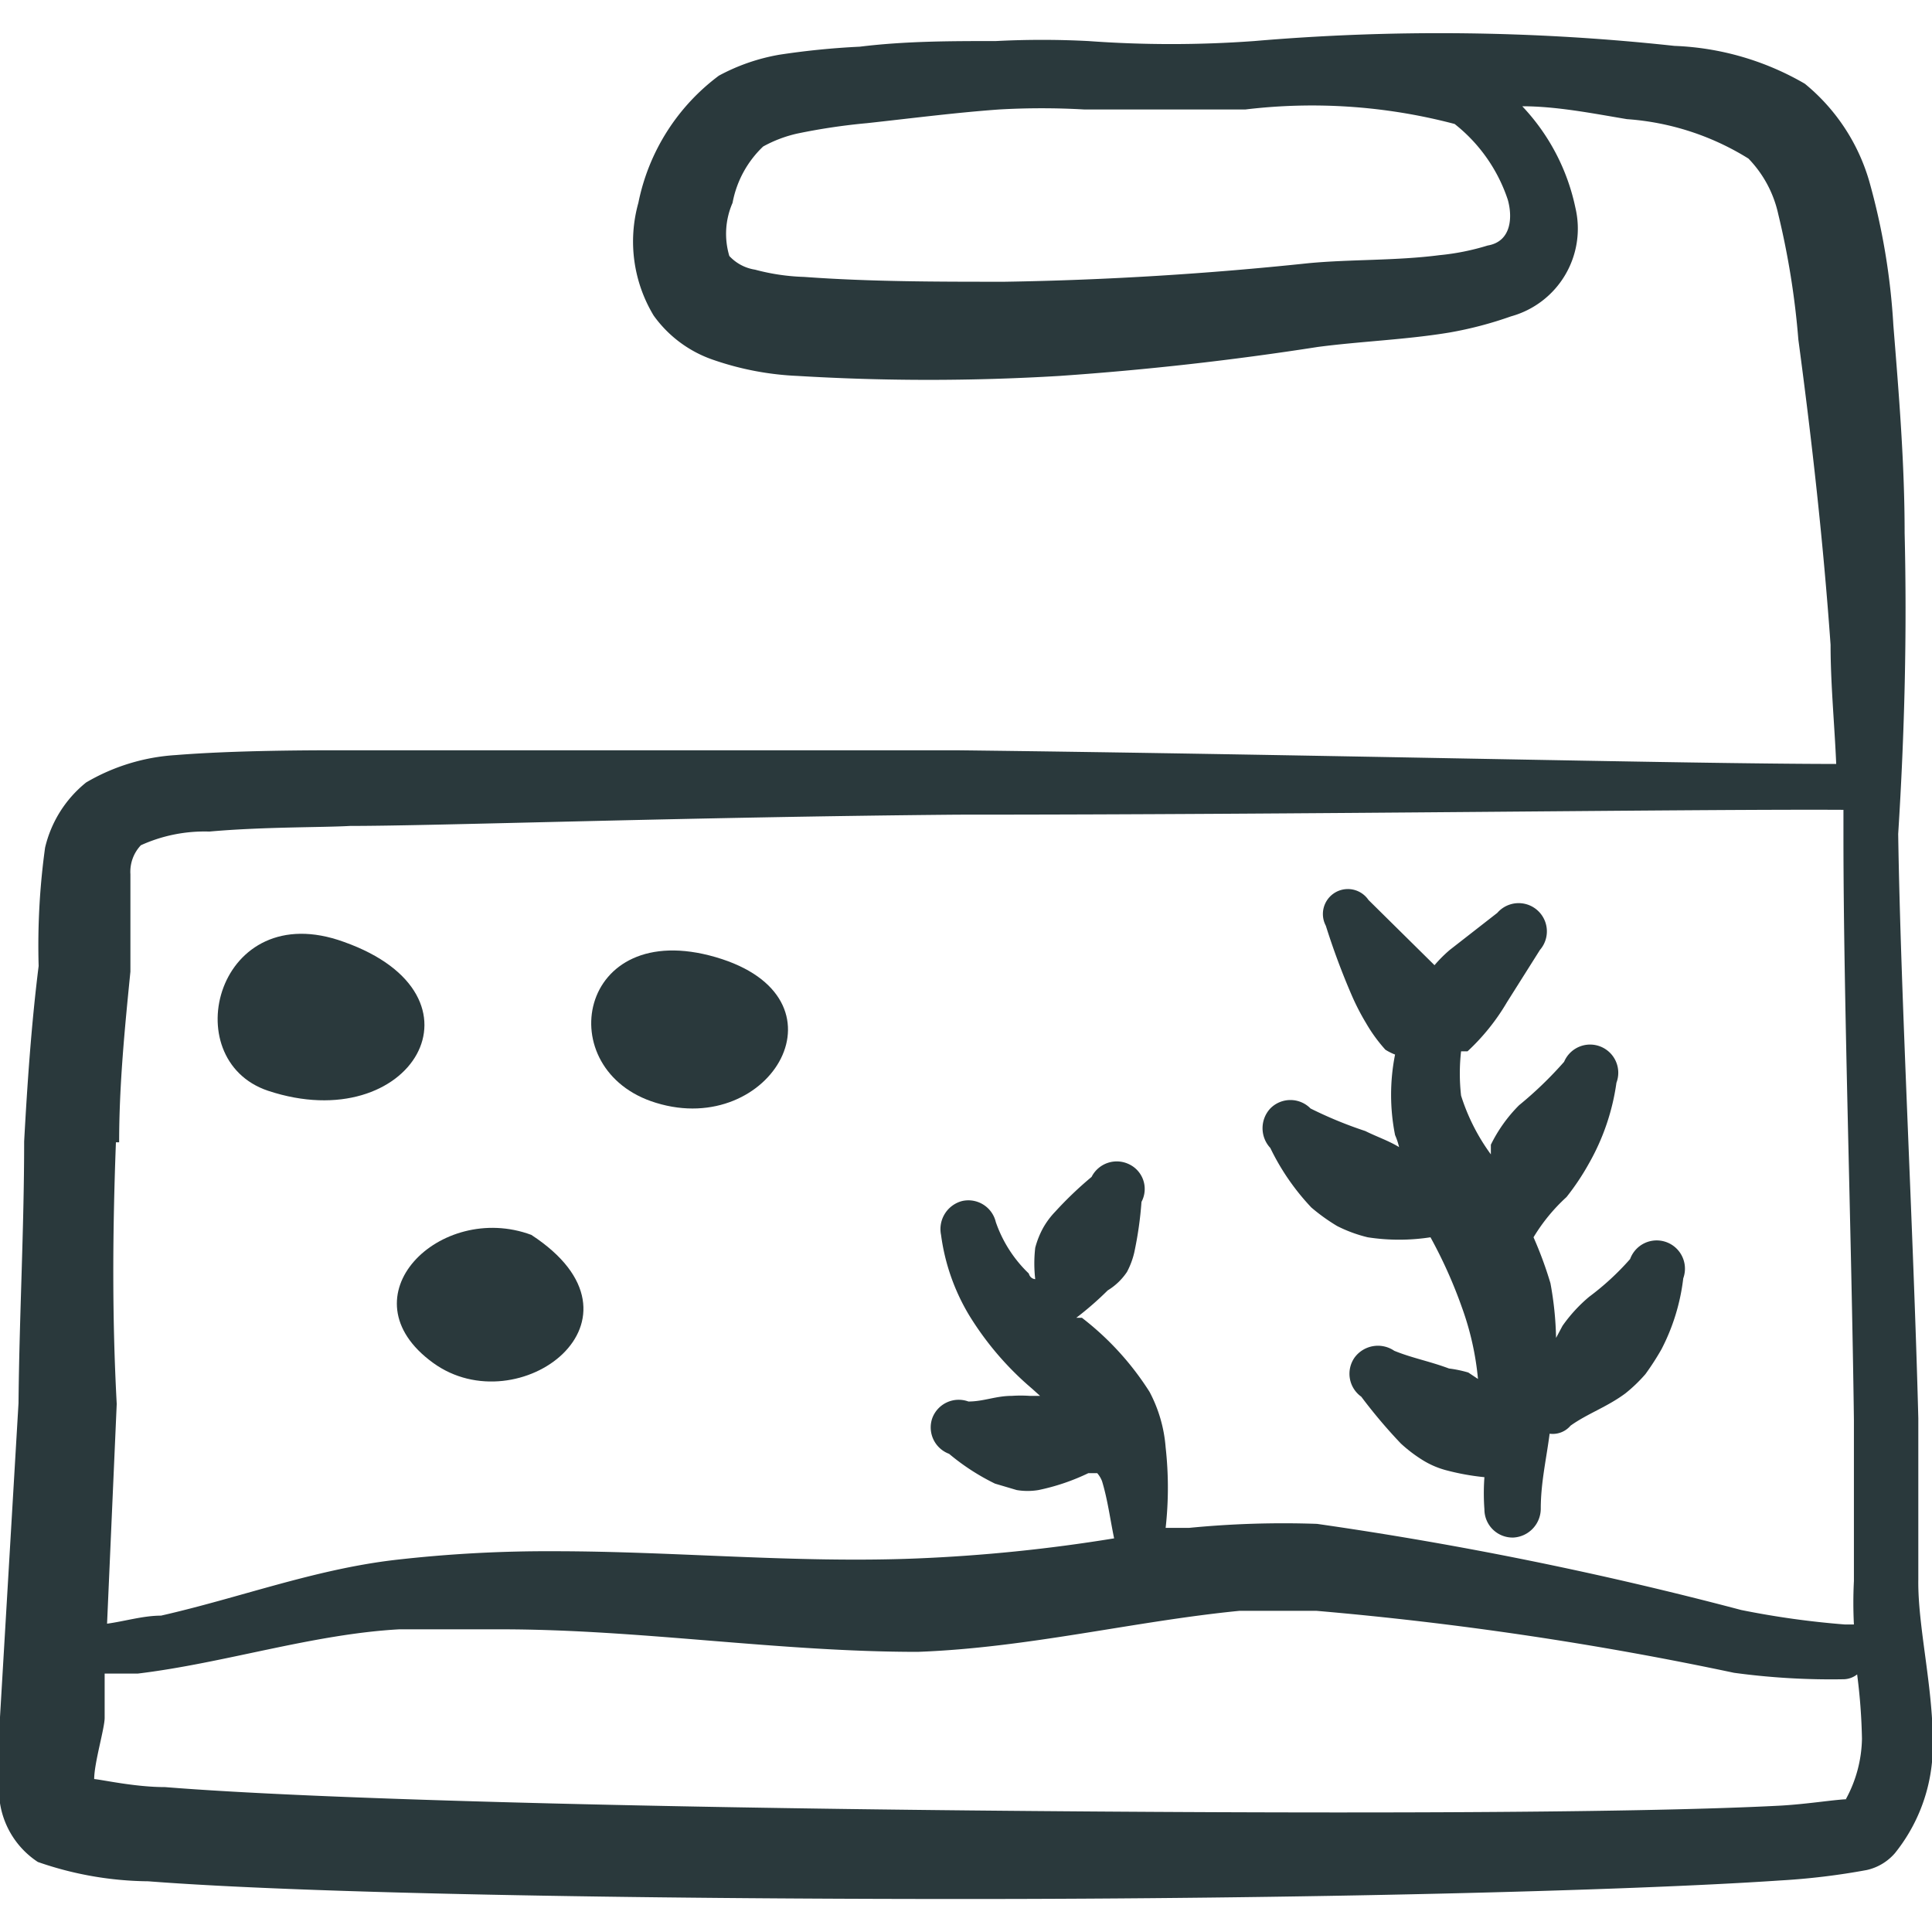 <svg xmlns="http://www.w3.org/2000/svg" viewBox="0 0 24 24" height="24" width="24"><g><path d="m23.83 19.62 0 -2c-0.06 -2.33 -0.22 -5.26 -0.25 -7.26 0.08 -1.26 0.11 -2.49 0.08 -3.74 0 -0.86 -0.07 -1.71 -0.14 -2.58a8.36 8.36 0 0 0 -0.3 -1.79 2.44 2.44 0 0 0 -0.8 -1.21A3.48 3.48 0 0 0 20.8 0.57a27.05 27.05 0 0 0 -5.22 -0.06 14.17 14.17 0 0 1 -2.06 0 11.14 11.14 0 0 0 -1.15 0c-0.56 0 -1.12 0 -1.69 0.07a9.66 9.66 0 0 0 -1 0.1 2.46 2.46 0 0 0 -0.75 0.26 2.61 2.61 0 0 0 -1 1.58 1.78 1.78 0 0 0 0.19 1.4 1.51 1.51 0 0 0 0.74 0.55 3.67 3.67 0 0 0 1.05 0.2 27.09 27.09 0 0 0 3.25 0 37.5 37.5 0 0 0 3.21 -0.36c0.53 -0.07 1.1 -0.09 1.64 -0.18a4.71 4.71 0 0 0 0.76 -0.2 1.13 1.13 0 0 0 0.8 -1.35 2.61 2.61 0 0 0 -0.66 -1.26c0.43 0 0.88 0.09 1.3 0.16a3.29 3.29 0 0 1 1.51 0.49 1.43 1.43 0 0 1 0.37 0.69 10 10 0 0 1 0.25 1.56c0.17 1.27 0.31 2.52 0.4 3.79 0 0.49 0.05 1 0.07 1.48 -1.85 0 -6.63 -0.12 -10.94 -0.17l-7.59 0c-0.4 0 -1.36 0 -2.1 0.06a2.5 2.5 0 0 0 -1.11 0.34 1.47 1.47 0 0 0 -0.51 0.81A8.89 8.89 0 0 0 0.48 12c-0.09 0.72 -0.14 1.45 -0.18 2.18 0 1.08 -0.06 2.17 -0.07 3.25L0 21.33a5.34 5.34 0 0 0 0 1.07 1.07 1.07 0 0 0 0.47 0.73 4.27 4.27 0 0 0 1.37 0.24c1.93 0.15 6 0.22 10.14 0.22s8.21 -0.1 10.13 -0.23a8.62 8.62 0 0 0 1.08 -0.13 0.65 0.65 0 0 0 0.35 -0.21 2.13 2.13 0 0 0 0.46 -1.13c0.06 -0.76 -0.18 -1.63 -0.17 -2.27ZM18.48 3.05a3 3 0 0 1 -0.6 0.12c-0.54 0.07 -1.11 0.05 -1.63 0.1 -1.23 0.13 -2.5 0.21 -3.77 0.23 -0.84 0 -1.67 0 -2.49 -0.06a2.65 2.65 0 0 1 -0.61 -0.09 0.55 0.55 0 0 1 -0.32 -0.17 0.96 0.96 0 0 1 0.04 -0.66 1.29 1.29 0 0 1 0.38 -0.7 1.6 1.6 0 0 1 0.42 -0.16 7.66 7.66 0 0 1 0.87 -0.13c0.55 -0.06 1.09 -0.13 1.64 -0.17a9.3 9.3 0 0 1 1.06 0l2 0a6.94 6.94 0 0 1 2.6 0.18 2 2 0 0 1 0.66 0.94c0.06 0.21 0.05 0.52 -0.25 0.57Zm-17 11.14c0 -0.71 0.07 -1.42 0.14 -2.12l0 -1.21a0.48 0.48 0 0 1 0.13 -0.36 1.91 1.91 0 0 1 0.85 -0.17c0.67 -0.06 1.41 -0.05 1.75 -0.07 1.08 0 4.16 -0.11 7.55 -0.14 4.31 0 9.13 -0.07 11 -0.06l0 0.34c0 2 0.1 4.92 0.13 7.24l0 2a5.29 5.29 0 0 0 0 0.54s-0.07 0 -0.11 0a10.72 10.72 0 0 1 -1.29 -0.18 46.39 46.39 0 0 0 -5.27 -1.07 12 12 0 0 0 -1.59 0.05l-0.29 0a4.51 4.51 0 0 0 0 -1 1.76 1.76 0 0 0 -0.2 -0.69 3.58 3.58 0 0 0 -0.84 -0.92l-0.07 0a4 4 0 0 0 0.39 -0.34 0.77 0.77 0 0 0 0.24 -0.23 1 1 0 0 0 0.09 -0.24 4.55 4.55 0 0 0 0.09 -0.63 0.34 0.34 0 0 0 -0.16 -0.47 0.35 0.35 0 0 0 -0.46 0.16 4.57 4.57 0 0 0 -0.45 0.43 1 1 0 0 0 -0.15 0.2 1.09 1.09 0 0 0 -0.1 0.25 1.7 1.7 0 0 0 0 0.39s-0.06 0 -0.08 -0.07a1.61 1.61 0 0 1 -0.41 -0.64 0.35 0.35 0 0 0 -0.42 -0.26 0.36 0.36 0 0 0 -0.26 0.42 2.6 2.6 0 0 0 0.35 1 3.8 3.8 0 0 0 0.78 0.91l0.1 0.09 -0.13 0a1.62 1.62 0 0 0 -0.22 0c-0.2 0 -0.35 0.07 -0.54 0.07a0.35 0.35 0 0 0 -0.45 0.21 0.35 0.35 0 0 0 0.21 0.44 2.79 2.79 0 0 0 0.57 0.37l0.27 0.08a0.82 0.82 0 0 0 0.27 0 2.67 2.67 0 0 0 0.62 -0.21s0.07 0 0.11 0a0.33 0.33 0 0 1 0.06 0.1c0.07 0.23 0.1 0.47 0.15 0.71a20.3 20.3 0 0 1 -2.46 0.25c-1.5 0.06 -3 -0.09 -4.49 -0.09a16.59 16.59 0 0 0 -2 0.11c-1 0.12 -1.92 0.47 -2.89 0.69 -0.22 0 -0.45 0.07 -0.67 0.1l0.12 -2.73c-0.06 -1.11 -0.05 -2.18 -0.01 -3.25Zm21.49 8.16c-0.15 0 -0.5 0.06 -0.85 0.08 -1.9 0.1 -6 0.1 -10.07 0.06s-8.14 -0.14 -10 -0.29c-0.37 0 -0.77 -0.09 -0.88 -0.1 0 -0.2 0.13 -0.63 0.13 -0.76l0 -0.55 0.41 0c1.08 -0.13 2.17 -0.49 3.25 -0.55l1.26 0c1.73 0 3.44 0.28 5.18 0.28 1.37 -0.05 2.68 -0.38 4 -0.51l0.95 0a42.71 42.71 0 0 1 5.19 0.77 8.92 8.92 0 0 0 1.37 0.08 0.28 0.28 0 0 0 0.16 -0.06 7.18 7.18 0 0 1 0.06 0.8 1.62 1.62 0 0 1 -0.2 0.75Z" fill="#2a393c" stroke-width="1"></path><path d="M16.29 15a2.35 2.35 0 0 0 0.32 0.23 1.74 1.74 0 0 0 0.38 0.14 2.55 2.55 0 0 0 0.78 0 5.84 5.84 0 0 1 0.39 0.87 3.57 3.57 0 0 1 0.2 0.89l-0.12 -0.08A1.51 1.51 0 0 0 18 17c-0.24 -0.09 -0.46 -0.13 -0.68 -0.22a0.36 0.36 0 0 0 -0.49 0.08 0.35 0.35 0 0 0 0.08 0.49 6.55 6.55 0 0 0 0.49 0.58 1.79 1.79 0 0 0 0.26 0.2 1.08 1.08 0 0 0 0.29 0.13 3 3 0 0 0 0.49 0.09 2.68 2.68 0 0 0 0 0.4 0.35 0.35 0 0 0 0.36 0.35 0.36 0.36 0 0 0 0.34 -0.36c0 -0.32 0.07 -0.62 0.11 -0.93a0.29 0.29 0 0 0 0.26 -0.1c0.21 -0.15 0.45 -0.23 0.68 -0.4a1.88 1.88 0 0 0 0.25 -0.24 3.28 3.28 0 0 0 0.2 -0.31 2.56 2.56 0 0 0 0.27 -0.88 0.35 0.35 0 0 0 -0.66 -0.24 3.31 3.31 0 0 1 -0.51 0.47 1.88 1.88 0 0 0 -0.33 0.36l-0.08 0.15a4.13 4.13 0 0 0 -0.07 -0.68 4.79 4.79 0 0 0 -0.21 -0.57 2.24 2.24 0 0 1 0.41 -0.5 3.07 3.07 0 0 0 0.28 -0.42 2.81 2.81 0 0 0 0.34 -1 0.35 0.35 0 0 0 -0.2 -0.45 0.35 0.35 0 0 0 -0.45 0.19 4.73 4.73 0 0 1 -0.56 0.54 1.84 1.84 0 0 0 -0.35 0.49s0 0.08 0 0.12a2.51 2.51 0 0 1 -0.37 -0.73 2.44 2.44 0 0 1 0 -0.55l0.08 0a2.68 2.68 0 0 0 0.49 -0.61l0.41 -0.65a0.35 0.35 0 0 0 -0.53 -0.46l-0.59 0.46a1.68 1.68 0 0 0 -0.19 0.19l-0.82 -0.81a0.31 0.31 0 0 0 -0.53 0.32 8.89 8.89 0 0 0 0.32 0.86 2.91 2.91 0 0 0 0.18 0.35 1.93 1.93 0 0 0 0.24 0.33 0.67 0.67 0 0 0 0.12 0.06 2.56 2.56 0 0 0 0 1 0.88 0.88 0 0 1 0.05 0.15c-0.13 -0.08 -0.28 -0.13 -0.42 -0.2a5.11 5.11 0 0 1 -0.68 -0.28 0.35 0.35 0 0 0 -0.5 0 0.36 0.36 0 0 0 0 0.49 2.92 2.92 0 0 0 0.51 0.74Z" fill="#2a393c" stroke-width="1"></path><path d="M5.38 16.93c1.06 0.77 2.83 -0.54 1.22 -1.59 -1.13 -0.42 -2.35 0.77 -1.22 1.59Z" fill="#2a393c" stroke-width="1"></path><path d="M3.33 13.55c1.78 0.59 2.83 -1.18 0.94 -1.85 -1.57 -0.57 -2.1 1.46 -0.94 1.85Z" fill="#2a393c" stroke-width="1"></path><path d="M8.15 13.7c1.43 0.44 2.46 -1.31 0.74 -1.81s-2.06 1.41 -0.74 1.81Z" fill="#2a393c" stroke-width="1"></path></g></svg>